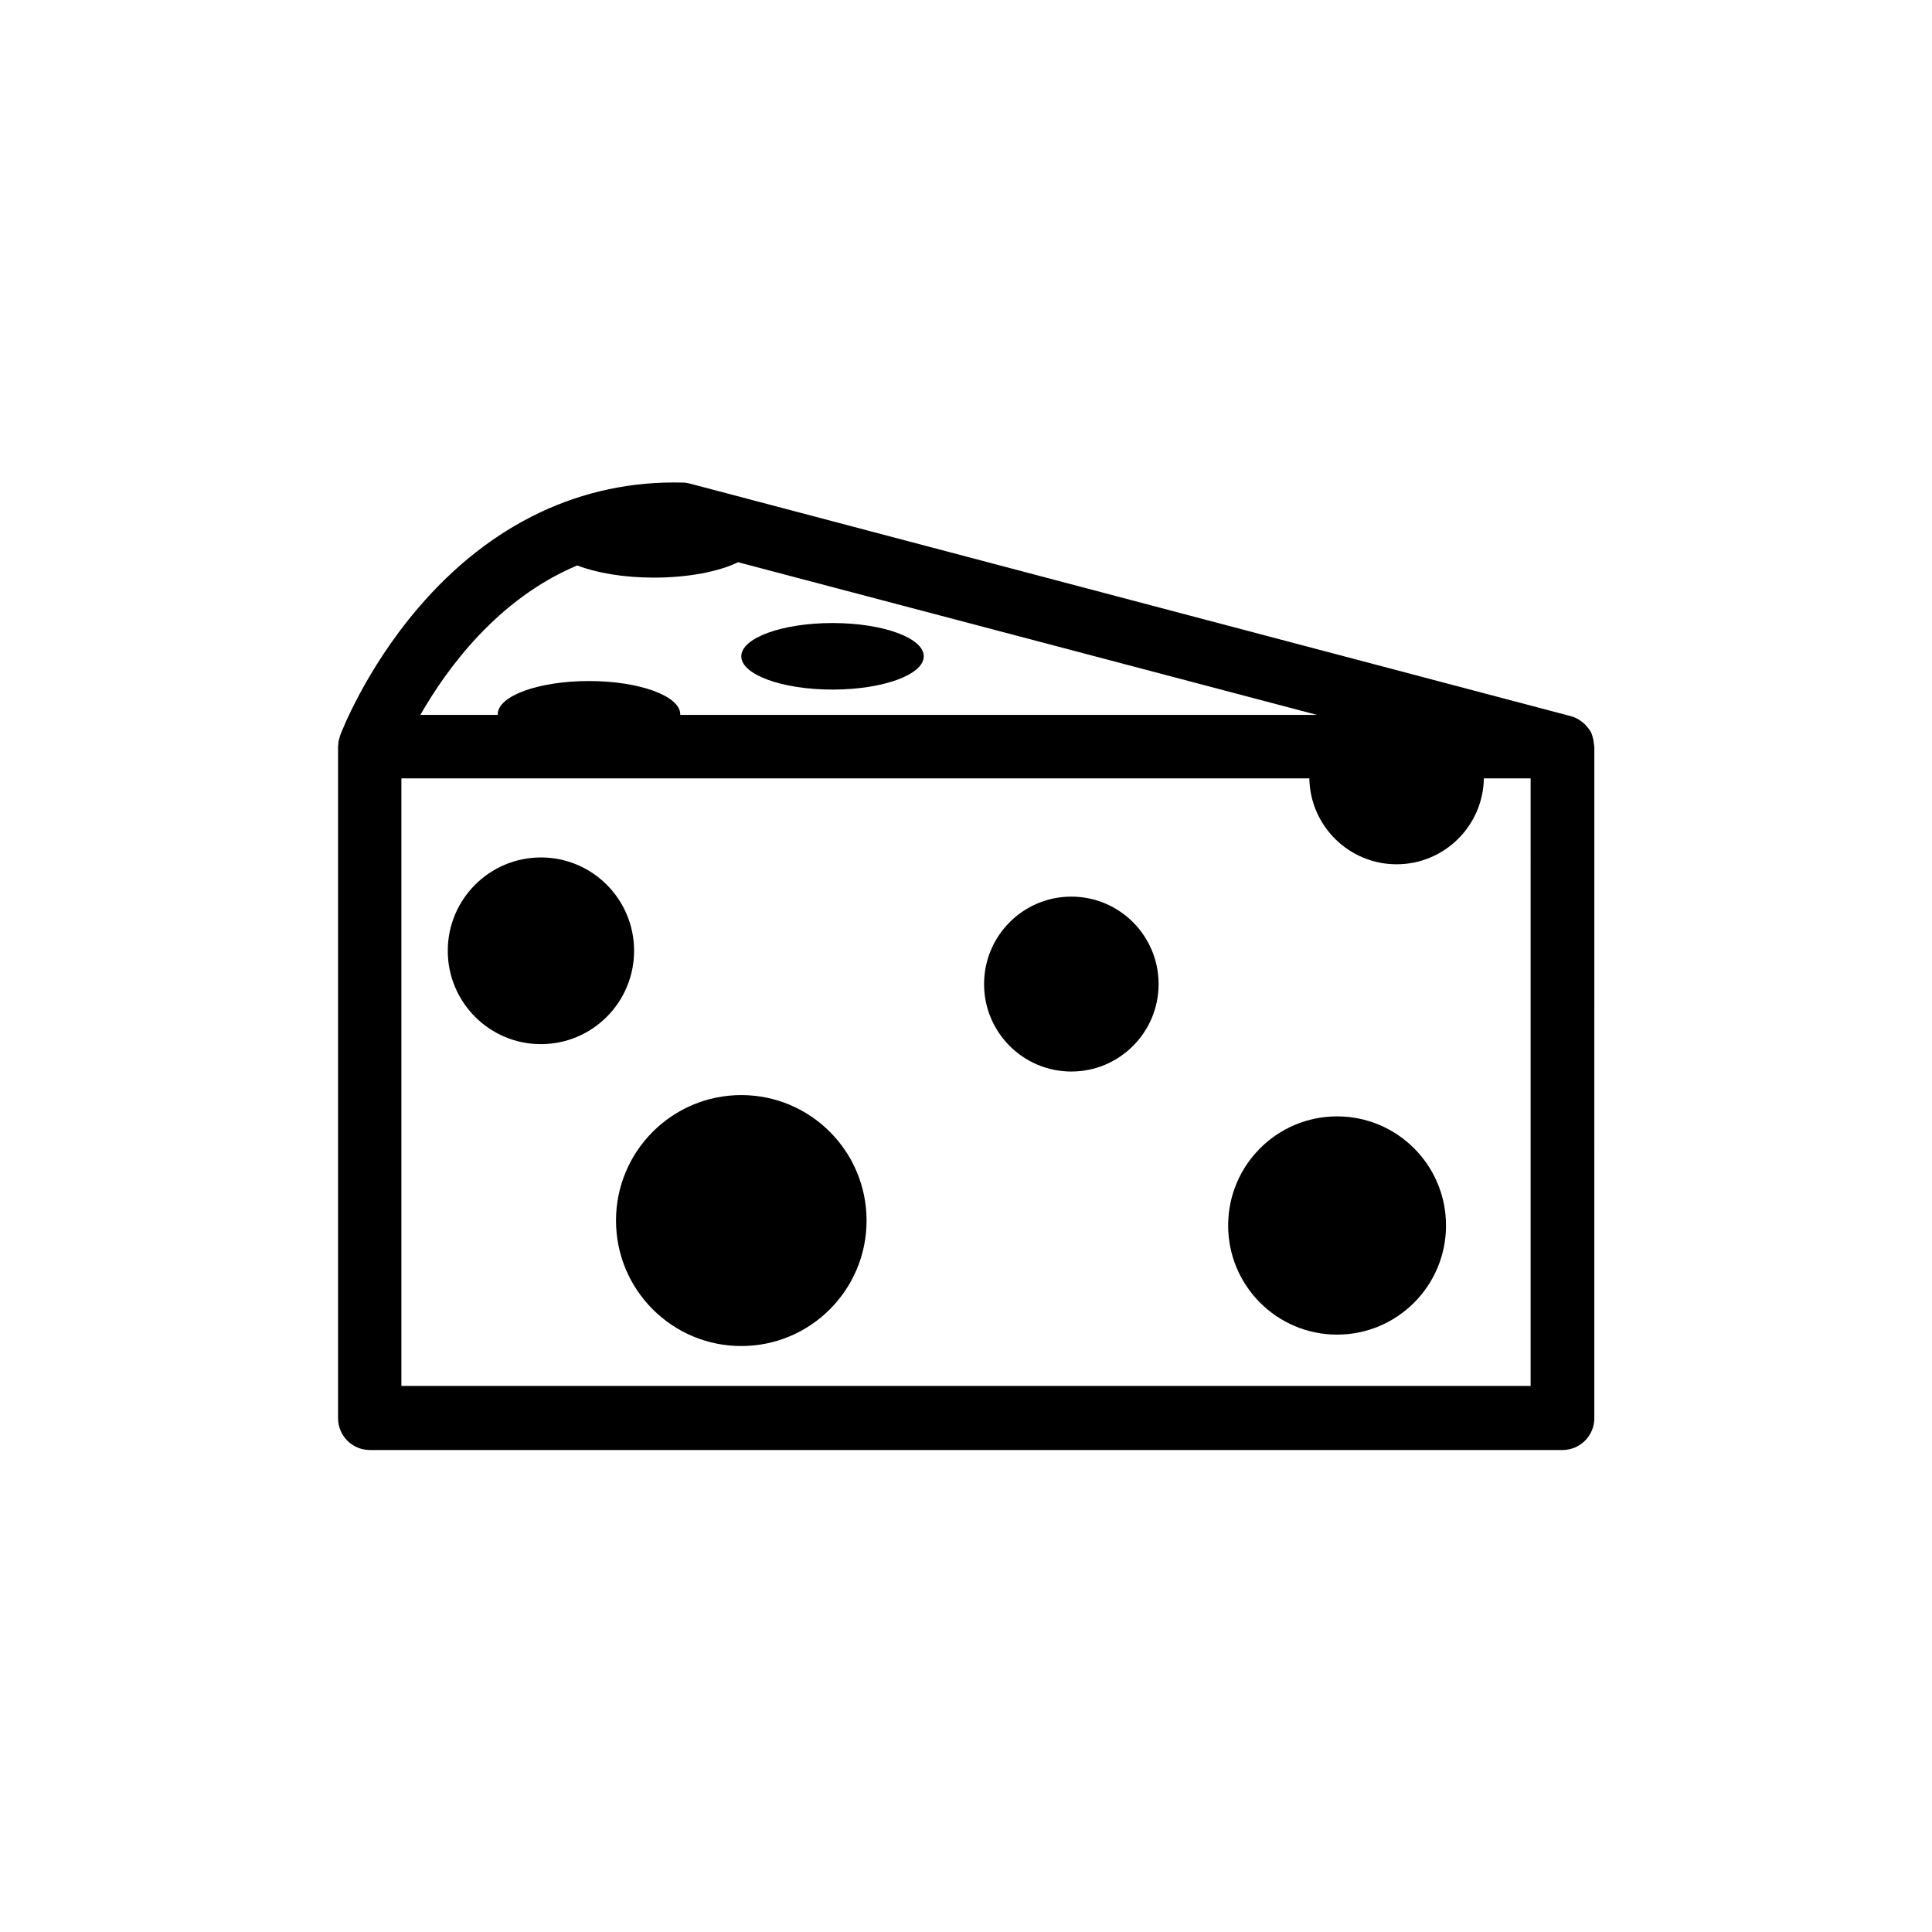 <?xml version="1.0" encoding="UTF-8"?>
<!-- Uploaded to: SVG Repo, www.svgrepo.com, Generator: SVG Repo Mixer Tools -->
<svg fill="#000000" width="800px" height="800px" version="1.1" viewBox="144 144 512 512" xmlns="http://www.w3.org/2000/svg">
 <g>
  <path d="m566.46 341.71c0-0.203 0-0.352-0.051-0.504 0-0.102 0-0.203-0.051-0.352 0-0.152-0.051-0.301-0.051-0.453 0-0.102-0.051-0.25-0.051-0.352-0.051-0.152-0.051-0.25-0.102-0.402-0.051-0.152-0.102-0.301-0.102-0.402-0.051-0.102-0.102-0.203-0.102-0.352-0.051-0.152-0.102-0.301-0.152-0.453-0.051-0.102-0.102-0.203-0.152-0.301-0.051-0.152-0.152-0.301-0.203-0.402-0.051-0.102-0.102-0.203-0.203-0.301-0.102-0.102-0.152-0.25-0.25-0.352-0.102-0.102-0.152-0.203-0.25-0.301-0.102-0.102-0.152-0.203-0.25-0.301-0.102-0.102-0.203-0.203-0.301-0.352l-0.25-0.25c-0.102-0.102-0.25-0.203-0.352-0.301-0.102-0.051-0.152-0.152-0.25-0.203-0.102-0.102-0.25-0.203-0.402-0.301-0.102-0.051-0.203-0.152-0.301-0.203-0.102-0.102-0.25-0.152-0.352-0.25-0.102-0.051-0.25-0.152-0.352-0.203-0.102-0.051-0.25-0.102-0.352-0.152-0.152-0.051-0.301-0.152-0.453-0.203-0.102-0.051-0.203-0.102-0.301-0.102-0.152-0.051-0.352-0.102-0.504-0.152-0.051 0-0.102-0.051-0.152-0.051l-233.42-61.625c-0.656-0.152-1.258-0.25-1.914-0.25-26.652-0.656-50.883 10.832-69.98 33.199-14.105 16.473-20.453 33.102-20.707 33.805 0 0.051-0.051 0.102-0.051 0.203-0.051 0.152-0.102 0.301-0.152 0.504-0.051 0.102-0.051 0.25-0.102 0.352-0.051 0.152-0.051 0.301-0.102 0.453-0.051 0.152-0.051 0.301-0.051 0.453 0 0.102-0.051 0.25-0.051 0.352 0 0.203 0 0.352-0.051 0.555v0.203 177.89c0 4.637 3.777 8.414 8.414 8.414h316.09c4.637 0 8.414-3.777 8.414-8.414l0.004-178c-0.051-0.051-0.051-0.102-0.051-0.152zm-269.49-47.859c5.09 1.965 12.293 3.223 20.305 3.223 9.168 0 17.281-1.613 22.32-4.082l153.41 40.457h-168.73v-0.152c0-4.836-10.832-8.816-24.184-8.816s-24.184 3.93-24.184 8.816v0.152h-20.504c6.953-12.141 20.352-30.684 41.562-39.598zm252.66 217.44h-299.26v-161.02h240.62c0.203 12.594 10.48 22.773 23.125 22.773s22.922-10.176 23.125-22.773h12.391z"/>
  <path d="m388.81 317.93c0 4.867-10.824 8.816-24.18 8.816-13.359 0-24.184-3.949-24.184-8.816 0-4.871 10.824-8.82 24.184-8.82 13.355 0 24.18 3.949 24.18 8.82"/>
  <path d="m312.04 395.97c0 13.66-11.055 24.738-24.688 24.738-13.637 0-24.688-11.078-24.688-24.738 0-13.664 11.051-24.738 24.688-24.738 13.633 0 24.688 11.074 24.688 24.738"/>
  <path d="m373.65 467.46c0 18.367-14.863 33.254-33.199 33.254-18.336 0-33.203-14.887-33.203-33.254 0-18.363 14.867-33.25 33.203-33.25 18.336 0 33.199 14.887 33.199 33.25"/>
  <path d="m451.04 404.79c0 12.801-10.355 23.176-23.125 23.176-12.773 0-23.125-10.375-23.125-23.176 0-12.801 10.352-23.176 23.125-23.176 12.77 0 23.125 10.375 23.125 23.176"/>
  <path d="m527.21 468.77c0 15.969-12.926 28.918-28.867 28.918-15.945 0-28.871-12.949-28.871-28.918 0-15.973 12.926-28.918 28.871-28.918 15.941 0 28.867 12.945 28.867 28.918"/>
 </g>
</svg>